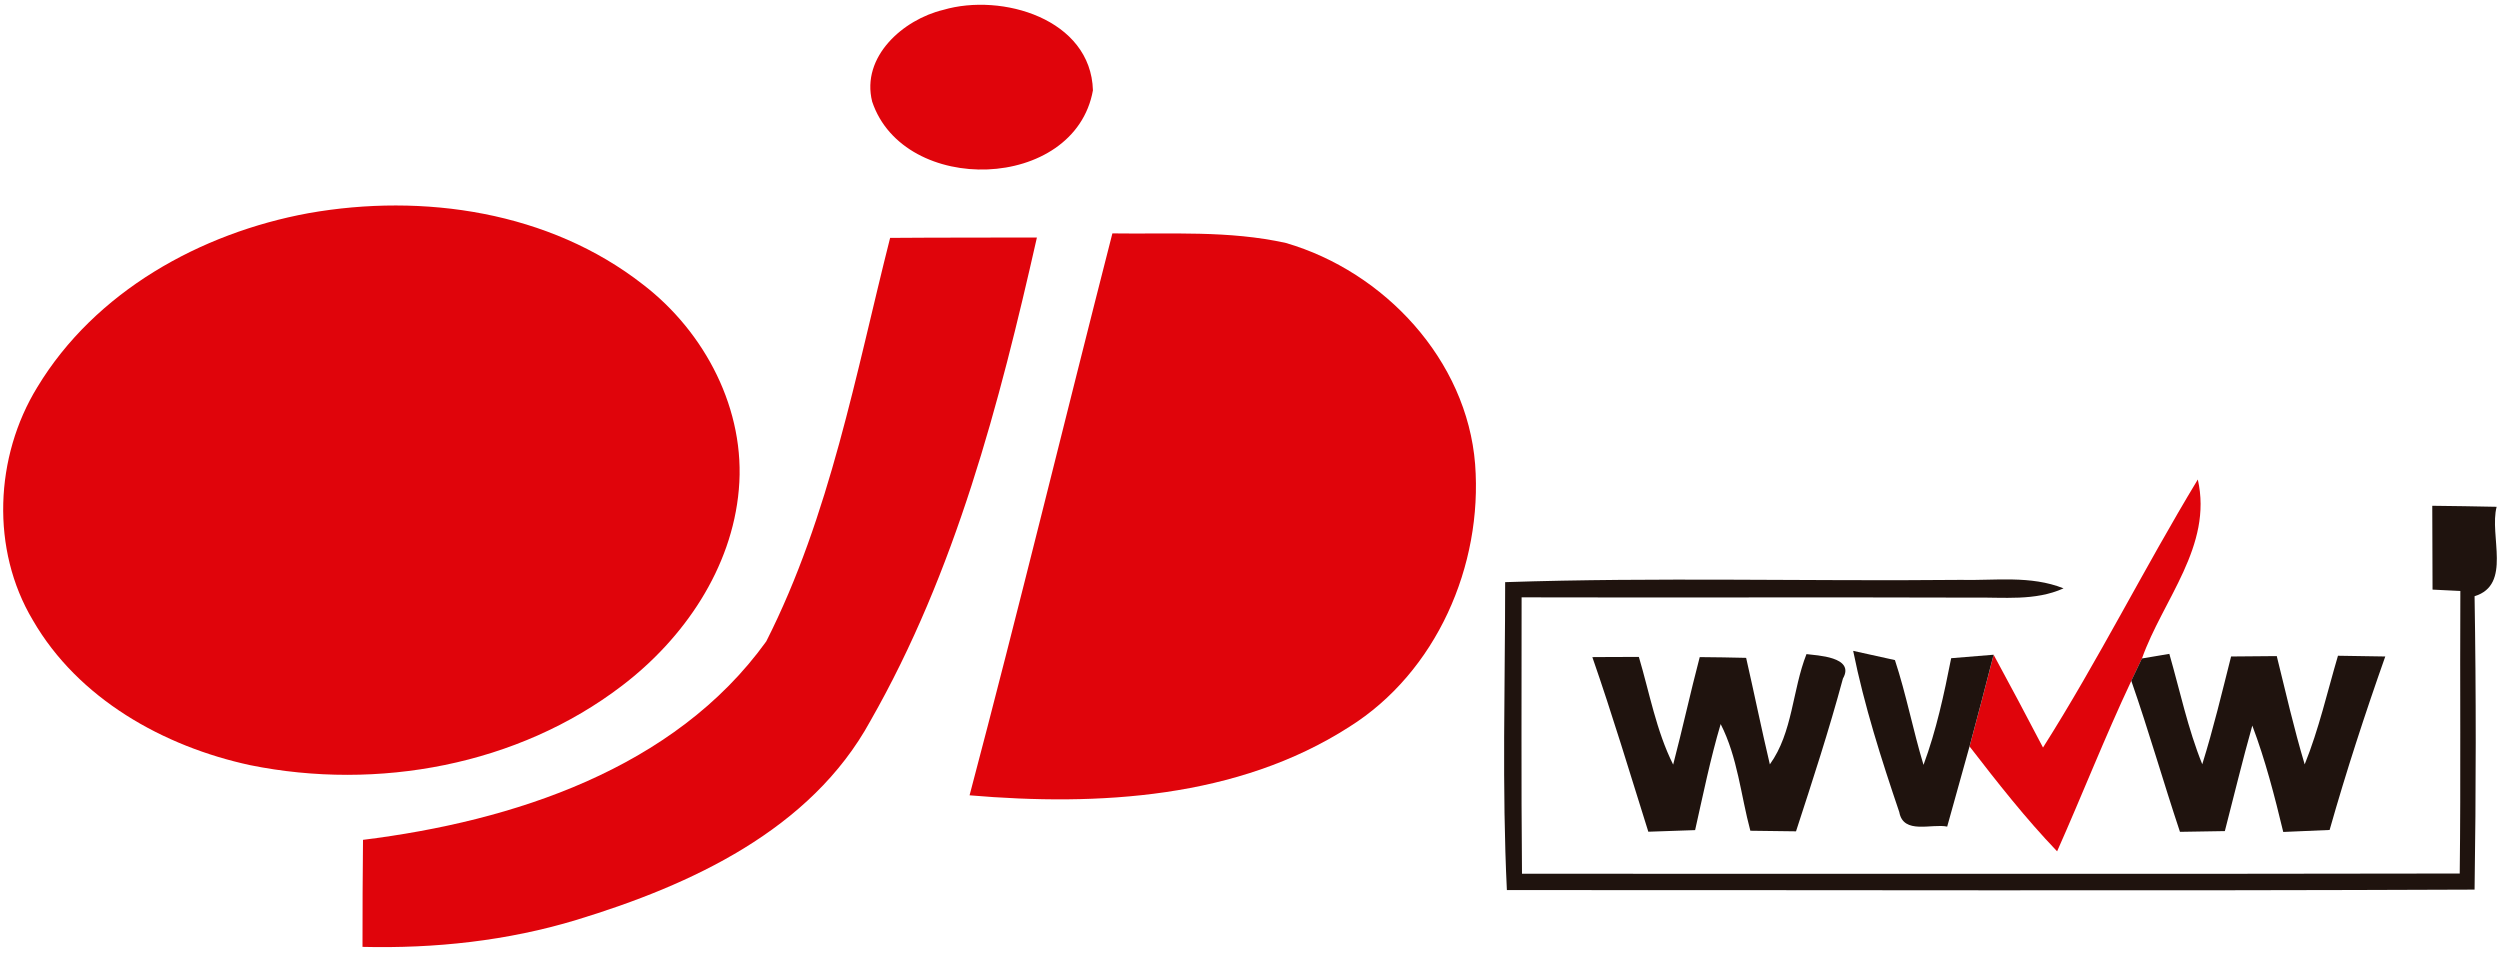 <?xml version="1.0" encoding="UTF-8"?>
<svg width="64px" height="25px" viewBox="0 0 64 25" version="1.1" xmlns="http://www.w3.org/2000/svg" xmlns:xlink="http://www.w3.org/1999/xlink">
    <!-- Generator: Sketch 53.2 (72643) - https://sketchapp.com -->
    <title>ojd-interactiva-200</title>
    <desc>Created with Sketch.</desc>
    <g id="bueno" stroke="none" stroke-width="1" fill="none" fill-rule="evenodd">
        <g id="escritorio1-copy" transform="translate(-1153, -9672)">
            <g id="pie" transform="translate(267.5, 9621)">
                <g id="ojd-interactiva-200" transform="translate(883, 48.5)">
                    <g id="#ffffffff"></g>
                    <g id="#e0040bff" transform="translate(2.555, 2.555)" fill="#E0040B" fill-rule="nonzero">
                        <path d="M24.092,0.198 C25.59,-0.243 27.873,0.428 27.924,2.258 C27.458,4.85 23.083,4.969 22.272,2.545 C21.985,1.395 23.067,0.444 24.092,0.198 Z" id="Path"></path>
                        <path d="M7.839,5.403 C10.777,4.882 14.012,5.358 16.406,7.229 C17.997,8.449 19.041,10.445 18.859,12.476 C18.683,14.497 17.454,16.291 15.87,17.498 C13.201,19.539 9.611,20.194 6.348,19.533 C4.129,19.054 1.948,17.834 0.786,15.822 C-0.294,14.015 -0.192,11.636 0.9,9.857 C2.379,7.408 5.077,5.911 7.839,5.403 Z" id="Path"></path>
                        <path d="M22.732,6.035 C23.987,6.025 25.239,6.029 26.49,6.025 C25.529,10.279 24.405,14.586 22.228,18.399 C20.701,21.196 17.623,22.604 14.711,23.492 C12.935,24.032 11.077,24.23 9.225,24.185 C9.225,23.272 9.228,22.358 9.238,21.445 C13.073,20.969 17.211,19.632 19.561,16.365 C21.196,13.137 21.851,9.519 22.732,6.035 Z" id="Path"></path>
                        <path d="M28.422,5.92 C29.904,5.942 31.408,5.84 32.867,6.166 C35.383,6.9 37.497,9.158 37.708,11.827 C37.906,14.42 36.718,17.154 34.483,18.555 C31.625,20.388 28.061,20.586 24.766,20.305 C26.031,15.522 27.196,10.713 28.422,5.92 Z" id="Path"></path>
                        <path d="M52.246,19.082 C53.661,16.85 54.842,14.478 56.209,12.22 C56.595,13.919 55.315,15.295 54.779,16.802 C54.686,16.994 54.597,17.182 54.507,17.374 C53.83,18.811 53.252,20.289 52.607,21.739 C51.799,20.896 51.078,19.976 50.366,19.054 C50.576,18.271 50.781,17.489 50.982,16.707 C51.41,17.495 51.831,18.287 52.246,19.082 Z" id="Path"></path>
                    </g>
                    <g id="#1f130eff" transform="translate(40.872, 15.327)" fill="#1F130E" fill-rule="nonzero">
                        <path d="M23.894,0.121 C24.444,0.128 24.993,0.134 25.542,0.147 C25.347,0.885 25.938,2.143 24.977,2.436 C25.018,4.94 25.015,7.443 24.977,9.947 C16.719,9.982 8.462,9.956 0.204,9.959 C0.077,7.335 0.16,4.704 0.16,2.076 C4.039,1.948 7.925,2.056 11.808,2.018 C12.693,2.04 13.609,1.897 14.455,2.235 C13.724,2.564 12.92,2.459 12.147,2.472 C8.293,2.459 4.435,2.475 0.581,2.465 C0.584,4.822 0.568,7.181 0.591,9.541 C8.593,9.538 16.595,9.551 24.597,9.535 C24.626,7.124 24.6,4.713 24.613,2.302 C24.434,2.293 24.076,2.277 23.901,2.267 C23.898,1.552 23.898,0.837 23.894,0.121 Z" id="Path"></path>
                        <path d="M16.461,4.03 C16.636,4.001 16.988,3.944 17.163,3.912 C17.435,4.857 17.636,5.824 18.006,6.738 C18.29,5.828 18.511,4.901 18.744,3.979 C19.133,3.975 19.523,3.972 19.913,3.969 C20.142,4.895 20.353,5.824 20.628,6.741 C20.992,5.84 21.206,4.889 21.48,3.96 C21.883,3.966 22.285,3.972 22.691,3.979 C22.173,5.444 21.691,6.923 21.266,8.42 C20.87,8.436 20.475,8.455 20.079,8.471 C19.858,7.552 19.622,6.635 19.287,5.748 C19.034,6.645 18.817,7.549 18.584,8.449 C18.297,8.455 17.722,8.465 17.435,8.468 C17.007,7.185 16.636,5.882 16.189,4.601 C16.279,4.41 16.368,4.221 16.461,4.03 Z" id="Path"></path>
                        <path d="M2.392,3.995 C2.689,3.991 3.286,3.991 3.583,3.991 C3.857,4.914 4.027,5.879 4.461,6.747 C4.7,5.834 4.901,4.908 5.141,3.995 C5.537,3.998 5.933,4.004 6.329,4.014 C6.536,4.921 6.722,5.834 6.936,6.741 C7.526,5.923 7.51,4.838 7.874,3.918 C8.123,3.953 9.129,3.982 8.807,4.544 C8.452,5.863 8.028,7.159 7.606,8.455 C7.217,8.452 6.827,8.446 6.437,8.44 C6.192,7.529 6.112,6.559 5.677,5.709 C5.412,6.603 5.227,7.517 5.023,8.424 C4.624,8.44 4.225,8.452 3.825,8.465 C3.356,6.971 2.906,5.473 2.392,3.995 Z" id="Path"></path>
                        <path d="M10.25,7.964 C9.79,6.607 9.353,5.24 9.069,3.835 C9.337,3.896 9.87,4.014 10.138,4.071 C10.429,4.953 10.601,5.866 10.87,6.754 C11.198,5.869 11.396,4.946 11.578,4.023 C11.85,4.001 12.393,3.956 12.664,3.934 C12.463,4.716 12.259,5.499 12.048,6.281 C11.859,6.964 11.665,7.648 11.476,8.334 C11.08,8.251 10.355,8.545 10.25,7.964 Z" id="Path"></path>
                    </g>
                </g>
            </g>
        </g>
    </g>
</svg>